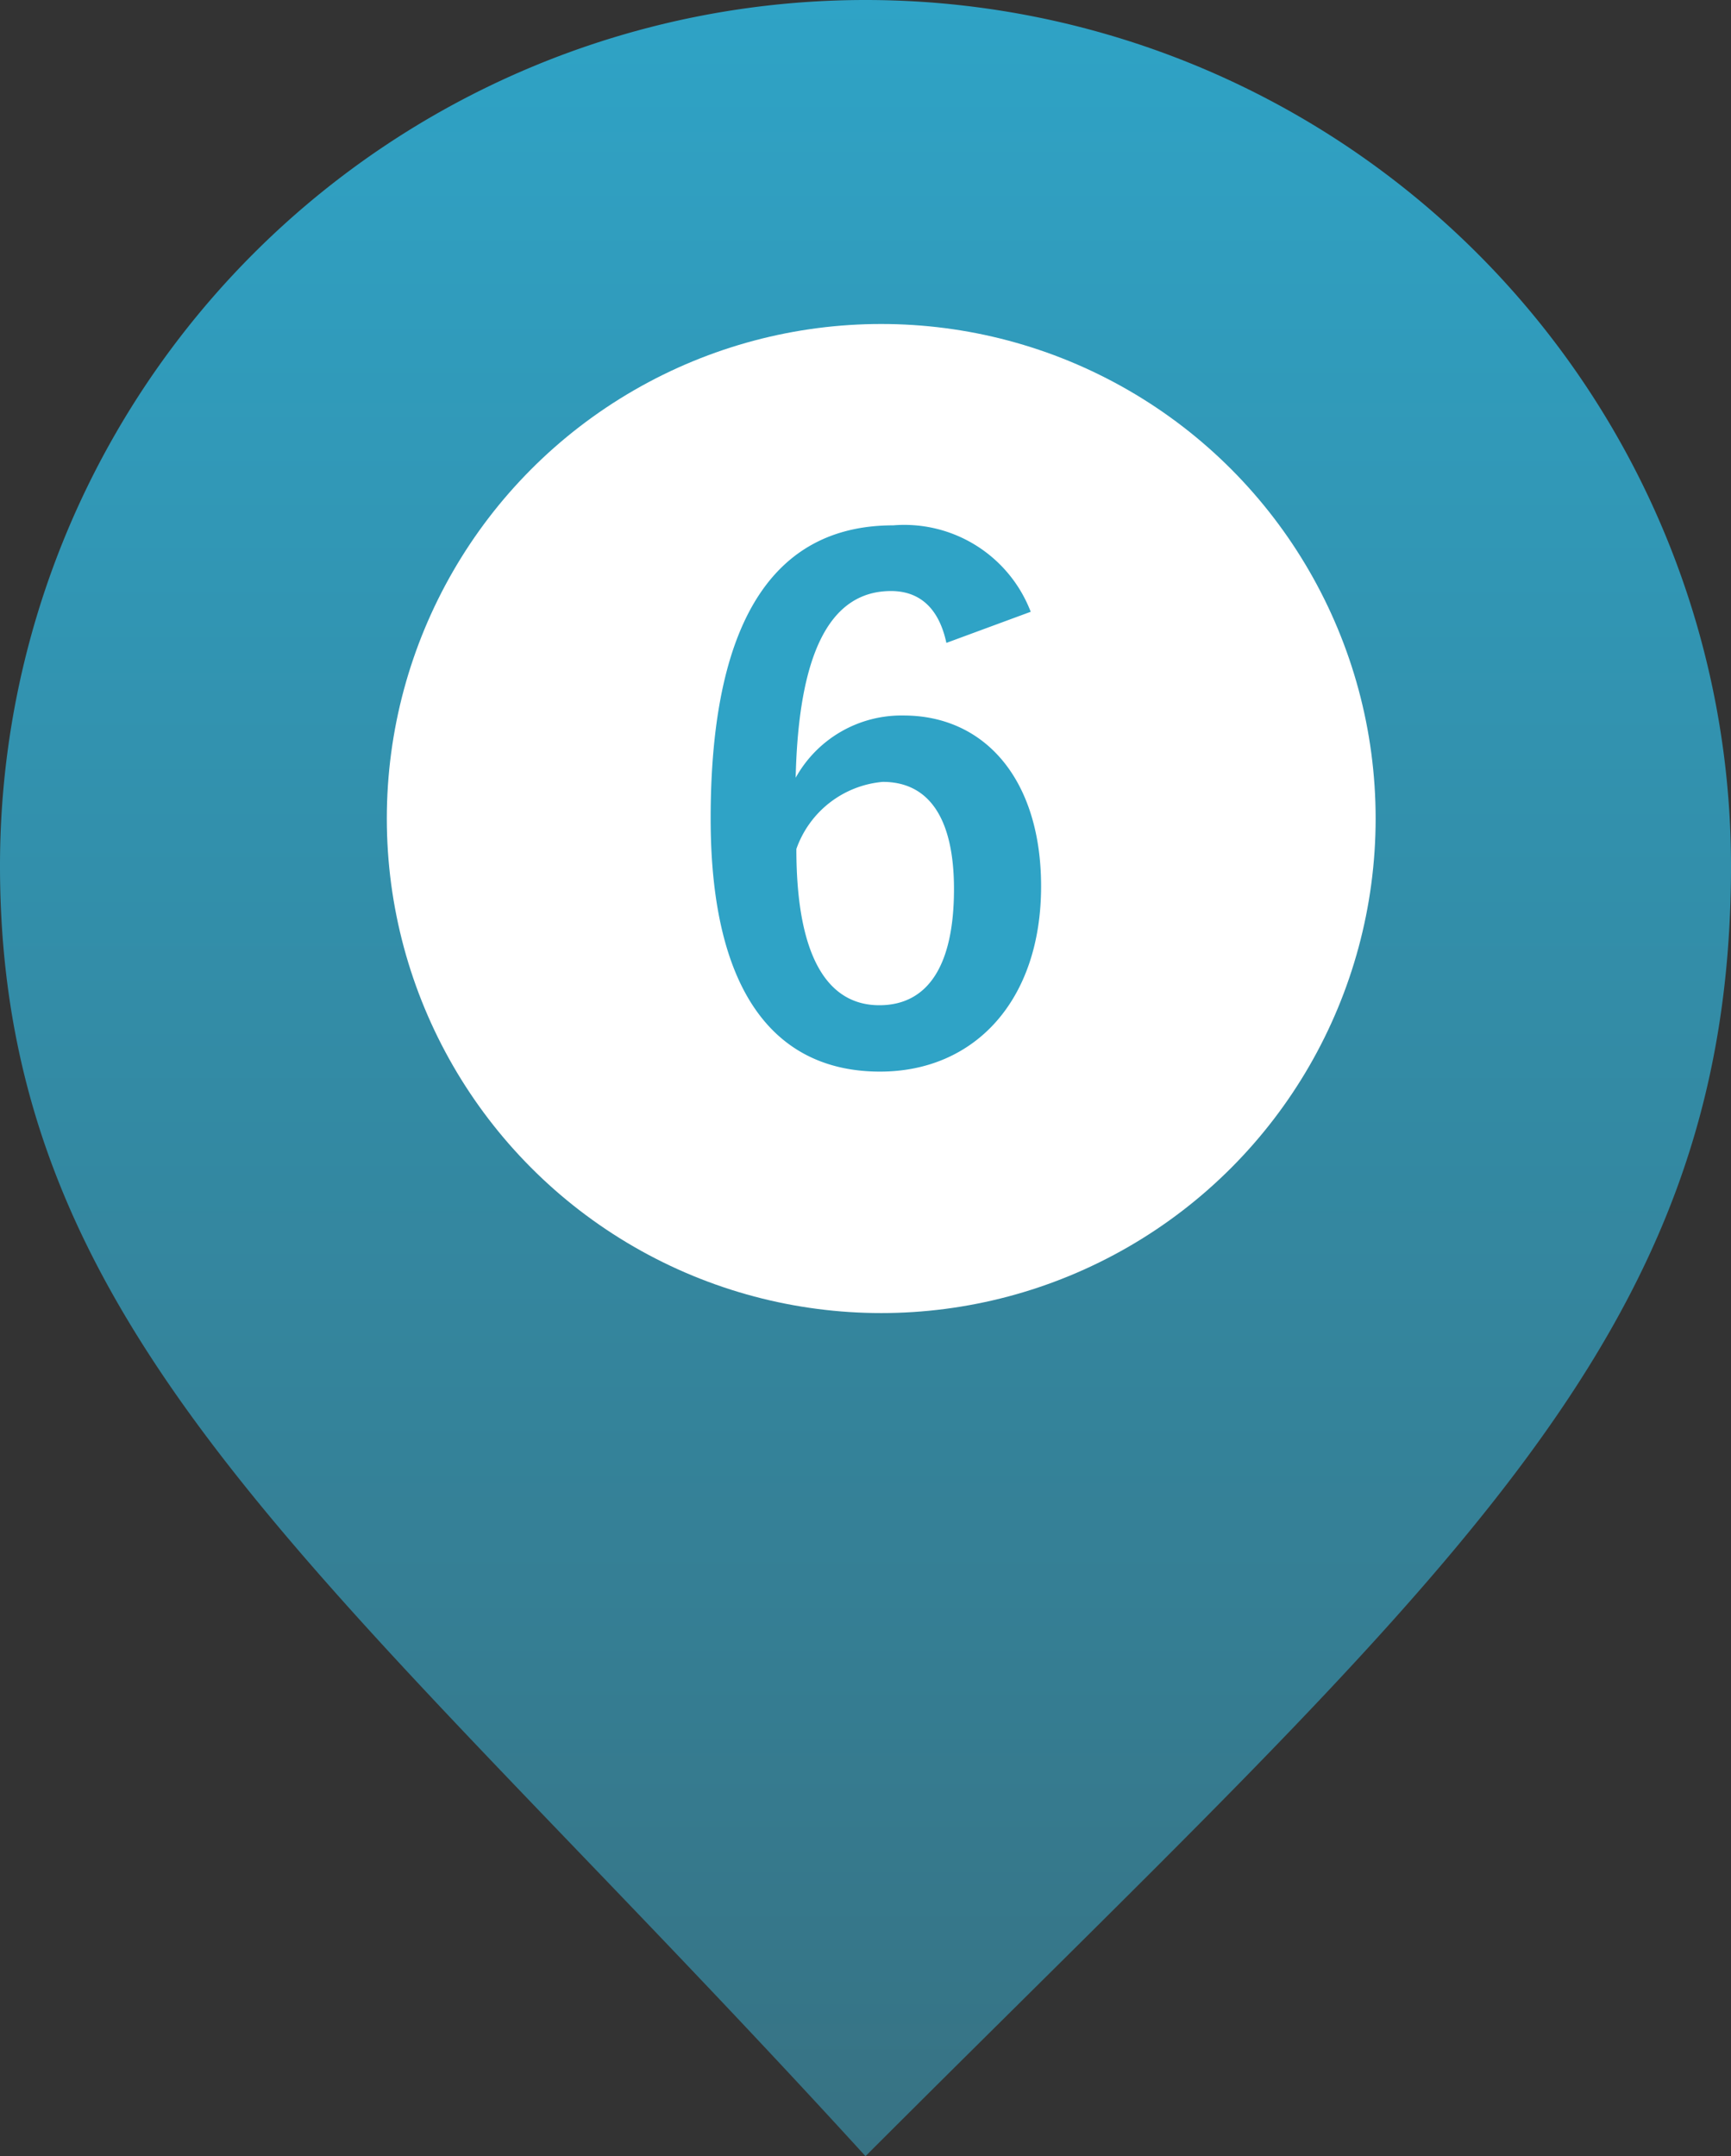 <svg xmlns="http://www.w3.org/2000/svg" width="50.08" height="62.365" viewBox="0 0 50.08 62.365"><rect x="0" y="0" width="50.08" height="62.365" fill="#333333" stroke="none"/><defs><linearGradient id="a" x1=".5" x2=".5" y2="1" gradientUnits="objectBoundingBox"><stop offset="0" stop-color="#2fa3c6"/><stop offset="1" stop-color="#377283"/></linearGradient></defs><g transform="translate(-428.92 -1184.27)"><path d="M25.04 0a25.04 25.04 0 0125.04 25.04c0 13.829-8.31 20.595-25.04 37.325C9.766 45.632 0 38.869 0 25.04A25.04 25.04 0 0125.04 0z" transform="translate(428.92 1184.27)" fill="url(#a)"/><circle cx="14.304" cy="14.304" transform="translate(440.111 1193.641)" fill="#fff" r="14.304"/><path d="M458.74 1201.965a3.918 3.918 0 00-3.98-2.5c-3.24 0-5.28 2.44-5.28 8.48 0 5.16 1.96 7.32 4.9 7.32 2.74 0 4.66-2.06 4.66-5.36 0-3.08-1.62-4.94-3.98-4.94a3.5 3.5 0 00-3.12 1.8c.08-3.5.94-5.4 2.76-5.4.72 0 1.36.38 1.6 1.5zm-6.78 6.86a2.919 2.919 0 012.5-1.94c1.34 0 2.06 1.06 2.06 3.1 0 2.22-.76 3.36-2.16 3.36-1.44 0-2.4-1.3-2.4-4.52z" fill="#2fa3c6"/></g></svg>